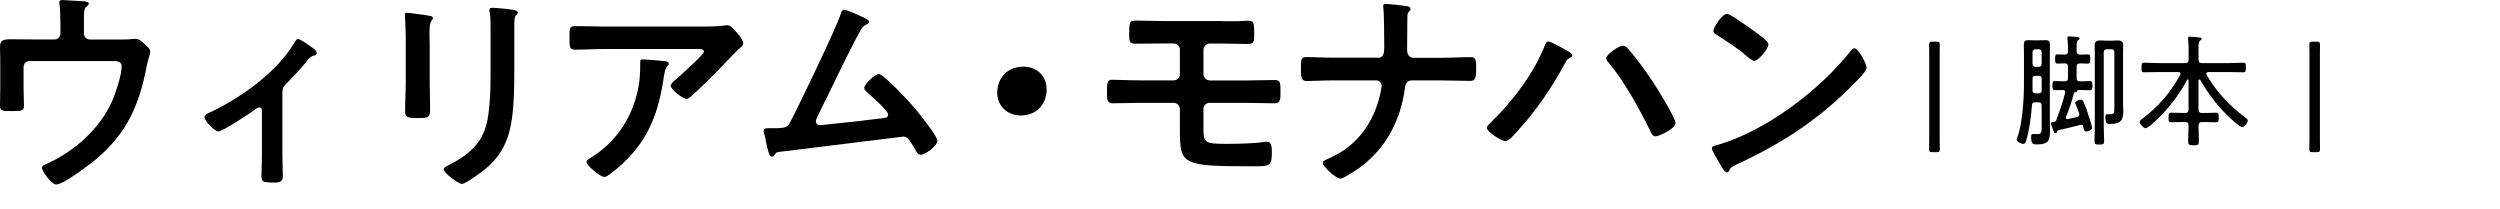 <?xml version="1.0" encoding="UTF-8"?><svg id="_レイヤー_1" xmlns="http://www.w3.org/2000/svg" viewBox="0 0 82.372 6.878"><defs><style>.cls-1{fill:#fff;}</style></defs><rect class="cls-1" width="82.372" height="6.878"/><g><path d="m1.792,1.302c.113,0,.199-.085.199-.199v-.292c0-.163-.008-.504-.029-.653-.007-.028-.007-.064-.007-.086,0-.063.057-.071.106-.071.071,0,.534.036.604.036.05,0,.264.007.264.085,0,.036-.058.078-.086.106-.085.071-.078.157-.078.569v.306c0,.114.086.199.199.199h1.031c.121,0,.249,0,.341-.015.043-.007.1-.007.143-.007.1,0,.192.085.263.149.129.121.207.178.207.277,0,.057-.029.128-.043.185-.028.093-.05.186-.071.277-.241,1.273-.633,2.184-1.636,3.051-.213.178-1.102.86-1.344.86-.163,0-.469-.434-.469-.548,0-.071.063-.092.128-.121.932-.419,1.763-1.145,2.183-2.083.114-.256.312-.86.312-1.131,0-.17-.142-.185-.277-.185H.974c-.106,0-.198.085-.198.199v.711c0,.185.014.42.014.54,0,.199-.063.199-.434.199-.306,0-.355-.014-.355-.185,0-.178.007-.355.007-.533v-.981c0-.128-.007-.249-.007-.37,0-.206.014-.298.349-.298.256,0,.519.007.782.007h.661Z"/><path d="m9.305,5.105c0,.242.014.477.014.719,0,.178-.148.191-.284.191-.398,0-.419-.035-.419-.228,0-.22.014-.447.014-.668v-1.472c0-.036-.014-.107-.085-.107-.064,0-.136.064-.186.1-.156.114-1.023.69-1.166.69-.12,0-.455-.342-.455-.47,0-.078.086-.113.164-.149,1.031-.483,2.204-1.315,2.794-2.297.036-.057.064-.128.121-.128.086,0,.342.192.42.249.071.043.199.121.199.214,0,.057-.05.078-.1.085-.107.028-.136.071-.207.156-.185.234-.426.498-.64.711-.149.143-.185.178-.185.392v2.012Z"/><path d="m14.158,2.674c0,.32.014.647.014.967,0,.221-.063.249-.397.249s-.427-.021-.427-.213c0-.334.021-.661.021-.996v-1.5c0-.191-.015-.377-.021-.562,0-.043-.008-.085-.008-.128,0-.05.015-.071.064-.071.071,0,.512.064.611.078.149.028.249.028.249.093,0,.028-.021.057-.035.078-.064.085-.078.191-.078.412,0,.106.007.234.007.398v1.194Zm2.787-.277c0,.505-.007,1.01-.078,1.515-.093.676-.334,1.209-.867,1.649-.121.1-.654.498-.782.498-.106,0-.598-.355-.598-.483,0-.064.135-.121.192-.149.696-.362,1.145-.768,1.266-1.571.071-.455.085-.917.085-1.372V.939c0-.164,0-.327-.021-.491-.007-.035-.014-.085-.014-.121,0-.057.028-.07.085-.07.121,0,.569.042.704.07.057.015.143.021.143.086,0,.042-.029.063-.064.1-.043.042-.05.191-.05.306v1.578Z"/><path d="m23.13.875c.234,0,.512,0,.739-.035.028-.008.057-.008.093-.008.106,0,.178.093.263.186.085.092.263.284.263.412,0,.078-.1.149-.156.192-.042.035-.576.59-.661.683-.249.256-.618.618-.882.853-.05.043-.1.1-.171.1-.12,0-.519-.312-.519-.434,0-.071.128-.171.178-.213.128-.114.917-.811.917-.91s-.156-.086-.221-.086h-3.05c-.327,0-.647.021-.967.021-.186,0-.192-.078-.192-.362v-.143c0-.185.015-.271.178-.271.327,0,.654.015.981.015h3.207Zm-1.245,1.138c.05.007.149.007.149.085,0,.029-.021.05-.042.071-.093.1-.121.377-.143.512-.206,1.302-.647,2.205-1.706,3.022-.058.043-.157.128-.235.128-.121,0-.583-.37-.583-.498,0-.063.071-.092.171-.156.754-.469,1.272-1.209,1.486-2.069.1-.384.113-.668.113-1.06,0-.057,0-.092.071-.092.093,0,.611.042.718.057Z"/><path d="m28.452.576c.05.028.185.078.185.143,0,.043-.049.071-.085.085-.156.071-.191.178-.377.526-.427.817-.811,1.657-1.229,2.481-.021.05-.064.128-.064.185,0,.071.057.129.128.129.05,0,.164-.015.214-.021.618-.064,1.229-.128,1.841-.206.078-.008.199-.015.199-.121,0-.128-.54-.598-.661-.704-.05-.05-.128-.106-.128-.178,0-.114.349-.455.477-.455.178,0,1.023.938,1.181,1.116.128.156.753.925.753,1.081,0,.171-.397.462-.555.462-.085,0-.142-.106-.178-.178-.185-.299-.241-.42-.391-.42-.021,0-3.527.435-3.925.484-.242.028-.242.014-.32.12-.021.029-.043.058-.085.058-.086,0-.136-.214-.192-.483-.014-.086-.028-.171-.057-.264-.007-.035-.021-.071-.021-.106,0-.078.064-.085.156-.085h.121c.483,0,.505-.029.611-.229.264-.497,1.515-3.093,1.649-3.533.021-.058.043-.143.121-.143.086,0,.526.206.633.256Z"/><path d="m34.486,2.944c0,.469-.312.86-.854.86-.44,0-.774-.306-.774-.747,0-.455.298-.86.867-.86.427,0,.761.299.761.747Z"/><path d="m40.229.697c.214,0,.42.007.633,0,.093-.007.178-.015.271-.015.185,0,.192.086.192.448,0,.249-.015.32-.207.32-.298,0-.59-.015-.889-.015h-.362c-.121,0-.214.093-.214.214v.796c0,.114.1.206.214.206h1.208c.327,0,.668-.014.924-.014.192,0,.192.078.192.405,0,.206,0,.362-.185.362-.313,0-.626-.014-.932-.014h-1.223c-.106,0-.199.085-.199.191v.604c0,.54.036.555.803.555.284,0,.932-.015,1.194-.063.036-.008.071-.008.107-.008.163,0,.149.264.149.37,0,.427-.064.44-.576.44-2.361,0-2.453-.035-2.453-1.173v-.711c0-.114-.093-.206-.206-.206h-1.117c-.298,0-.59.014-.889.014-.191,0-.191-.135-.191-.341,0-.342.007-.435.178-.435.163,0,.562.021.902.021h1.117c.113,0,.206-.092.206-.206v-.804c0-.12-.093-.206-.214-.206h-.355c-.284,0-.575.008-.867.008-.199,0-.234-.036-.234-.264,0-.455,0-.498.228-.498.277,0,.575.015.889.015h1.905Z"/><path d="m45.396,1.906c.198,0,.213-.178.213-.334v-.1c0-.178-.007-1.067-.028-1.188,0-.021-.007-.064-.007-.086,0-.05.028-.07.07-.07.093,0,.633.057.726.078.043.007.106.035.106.085,0,.028-.014.05-.035.071-.064.063-.071.106-.071.234v.114c0,.312-.007.625-.007.938,0,.135.063.256.213.256h.946c.312,0,.625-.021.938-.021.171,0,.178.085.178.405,0,.306-.043.377-.192.377-.306,0-.618-.015-.924-.015h-1.01c-.156,0-.206.121-.221.249-.143,1.066-.618,1.984-1.5,2.631-.1.071-.52.355-.626.355-.143,0-.583-.397-.583-.519,0-.071.135-.114.191-.143.953-.405,1.522-1.216,1.722-2.211.007-.05.028-.136.028-.186,0-.1-.086-.178-.171-.178h-1.408c-.299,0-.654.021-.889.021-.171,0-.192-.1-.192-.412,0-.277,0-.377.178-.377.207,0,.619.021.903.021h1.451Z"/><path d="m51.6,1.65c.085.05.206.106.206.178,0,.028-.035.057-.063.071-.107.057-.114.063-.171.17-.427.804-.946,1.558-1.558,2.233-.078.092-.299.348-.419.348-.114,0-.604-.298-.604-.44,0-.043.028-.078.057-.106.718-.676,1.479-1.657,1.842-2.581.021-.058.057-.157.121-.157.078,0,.497.228.59.285Zm2.033-.05c.249.263.604.761.811,1.073.136.199.762,1.209.762,1.38,0,.191-.541.44-.669.44-.085,0-.121-.092-.163-.178l-.021-.043c-.355-.718-.839-1.6-1.352-2.211-.035-.035-.078-.085-.078-.143,0-.128.427-.412.533-.412.078,0,.128.035.178.093Z"/><path d="m61.502,2.226c0,.121-.285.398-.377.491-1.152,1.188-2.361,1.983-3.861,2.681-.234.113-.242.121-.299.241-.014.029-.035.043-.071.043-.078,0-.228-.284-.277-.369-.042-.071-.213-.356-.213-.427,0-.078.128-.093.221-.121,1.571-.462,3.349-1.807,4.358-3.093.028-.036.071-.079.121-.079.142,0,.398.526.398.633Zm-3.669-1.173c.092.064.434.299.434.405,0,.164-.335.548-.47.548-.057,0-.192-.106-.284-.192-.199-.178-.689-.505-.946-.661-.057-.035-.113-.071-.113-.135,0-.107.284-.562.448-.562.113,0,.796.498.932.598Z"/><path d="m63.682,5.014c-.096,0-.12-.016-.12-.1,0-.052.004-.224.004-.34V1.771c0-.092-.004-.235-.004-.275,0-.104.017-.124.12-.124h.112c.104,0,.12.02.12.124,0,.04-.004.184-.004.275v2.803c0,.116.004.288.004.34,0,.084-.024.1-.12.1h-.112Z"/><path d="m67.27,3.483c0-.076-.031-.112-.111-.112h-.108c-.06,0-.096.028-.1.092-.028.368-.088.844-.2,1.191-.016.044-.032.088-.084.088-.06,0-.22-.067-.22-.14,0-.024.012-.061.024-.08.163-.428.216-1.271.216-1.739v-.947c0-.112-.004-.224-.004-.34,0-.107.012-.172.136-.172.071,0,.14.004.212.004h.164c.071,0,.14-.004.207-.004.12,0,.141.056.141.16,0,.12-.004.235-.004.352v2.163c0,.1.008.199.008.3,0,.384-.096.46-.464.46-.096,0-.16-.021-.16-.248,0-.068.012-.097.064-.097.052,0,.104.005.155.005.137,0,.128-.101.128-.296v-.64Zm-.096-1.279c.056,0,.096-.04.096-.101v-.384c0-.056-.04-.096-.096-.096h-.107c-.057,0-.097.04-.097.096v.384c0,.061.04.101.097.101h.107Zm-.204.779c0,.063.032.092.092.092h.112c.068,0,.096-.032.096-.096v-.384c0-.068-.027-.096-.096-.096h-.107c-.064,0-.097.027-.097.096v.388Zm1.672,1.188c-.009-.036-.028-.061-.068-.061-.008,0-.016,0-.028.004-.239.064-.483.124-.728.177-.027.008-.032.023-.04.048-.008.023-.023.048-.052.048-.036,0-.056-.044-.076-.101,0-.004-.004-.012-.008-.023-.023-.056-.068-.172-.068-.196,0-.04.049-.044.112-.052.04-.012.056-.028.068-.063.111-.292.212-.584.287-.884.005-.012.005-.021.005-.032,0-.052-.036-.072-.084-.072-.08,0-.16.009-.244.009-.092,0-.092-.061-.092-.152,0-.096,0-.151.092-.151.104,0,.204.012.308.008.076,0,.112-.032.112-.112v-.372c0-.075-.032-.104-.108-.107-.02,0-.22.008-.228.008-.096,0-.088-.064-.088-.152s-.008-.151.084-.151c.031,0,.188.004.235.008.076-.004.104-.04.104-.112v-.128c0-.092-.008-.184-.017-.275,0-.012-.004-.024-.004-.036,0-.04.028-.052.064-.052.044,0,.216.02.268.023.028.005.072.013.072.049,0,.027-.021.035-.053.056-.039.028-.044.076-.044.18v.184c0,.076.032.108.112.112.08-.004.176-.008.252-.008.088,0,.084.056.084.151,0,.097.004.152-.088.152-.084,0-.168-.008-.248-.008-.08.004-.112.032-.112.111v.368c0,.08.032.112.112.112.108.004.22-.008.315-.008.093,0,.093.048.093.151,0,.104,0,.152-.093.152-.096,0-.207-.009-.315-.009h-.08c-.012,0-.012.009-.008.017.004.044-.028.044-.076.056-.02.008-.032.021-.04.04-.063.252-.159.527-.26.771-.004.012-.004.017-.004.028,0,.02.012.056.068.048.1-.024.199-.048.304-.068.04-.016.071-.036.071-.084,0-.016-.004-.027-.004-.044-.004-.008-.008-.02-.016-.04-.036-.088-.116-.287-.116-.296,0-.06.148-.111.196-.111.063,0,.107.128.184.336.032.092.176.523.176.596,0,.071-.14.119-.191.119-.061,0-.072-.052-.088-.115l-.012-.044Zm.775-2.547c-.068,0-.101.032-.101.096v2.459c0,.156.013.315.013.472,0,.1-.032.112-.16.112s-.156-.013-.156-.112c0-.156.008-.312.008-.472V1.812c0-.104-.004-.207-.004-.312,0-.144.072-.168.2-.168.06,0,.124.008.188.008h.164c.064,0,.128-.008.192-.008.124,0,.195.024.195.164,0,.1-.004.196-.004.296v1.631c0,.088.008.172.008.26,0,.324-.14.4-.443.4-.084,0-.147-.004-.147-.22,0-.049.004-.101.063-.101.028,0,.056.004.084.004.152,0,.148-.052.148-.252v-1.795c0-.063-.028-.096-.097-.096h-.151Z"/><path d="m72.465,2.619c-.02,0-.023.017-.027.032v.96c0,.08.036.111.111.111h.108c.12,0,.24-.008.359-.008.088,0,.088.052.088.16,0,.104,0,.155-.088.155-.119,0-.239-.008-.359-.008h-.108c-.075,0-.104.032-.111.108.004.176.012.348.012.523,0,.124-.032.136-.172.136-.147,0-.18-.016-.18-.14,0-.172.012-.348.012-.52,0-.076-.032-.108-.112-.108h-.1c-.12,0-.24.008-.359.008-.093,0-.088-.056-.088-.155,0-.108,0-.16.092-.16.111,0,.235.008.355.008h.1c.08,0,.112-.031.112-.111v-.964c0-.016-.008-.032-.024-.032-.012,0-.02.008-.023.017-.256.487-.611.947-1.012,1.323-.06.06-.283.271-.355.271-.068,0-.196-.14-.196-.204,0-.044.052-.08.084-.104.532-.404.932-.868,1.252-1.451.008-.012.008-.021.008-.036,0-.04-.032-.052-.068-.056h-.663c-.156,0-.309.008-.464.008-.084,0-.088-.032-.088-.156s.004-.16.088-.16c.155,0,.308.013.464.013h.887c.08,0,.112-.032.112-.112v-.363c0-.108-.008-.216-.016-.305,0-.008-.004-.023-.004-.035,0-.044.031-.057.067-.057.048,0,.272.024.324.028.023.004.06.012.06.044,0,.028-.02.036-.052.06-.048.032-.052.097-.052.248v.38c0,.08.036.112.111.112h.892c.156,0,.312-.013.468-.013.084,0,.088.04.088.16s-.004.156-.088.156c-.155,0-.312-.008-.468-.008h-.676c-.035.004-.071.012-.071.056,0,.016.004.024.012.04.315.548.756,1.016,1.26,1.392.044.031.096.067.096.111,0,.072-.112.216-.188.216-.084,0-.439-.34-.516-.416-.344-.344-.619-.719-.863-1.139-.008-.008-.016-.017-.028-.017Z"/><path d="m76.21,5.014c-.096,0-.12-.016-.12-.1,0-.052.004-.224.004-.34V1.771c0-.092-.004-.235-.004-.275,0-.104.017-.124.12-.124h.112c.104,0,.12.02.12.124,0,.04-.004.184-.004.275v2.803c0,.116.004.288.004.34,0,.084-.024.1-.12.1h-.112Z"/></g></svg>